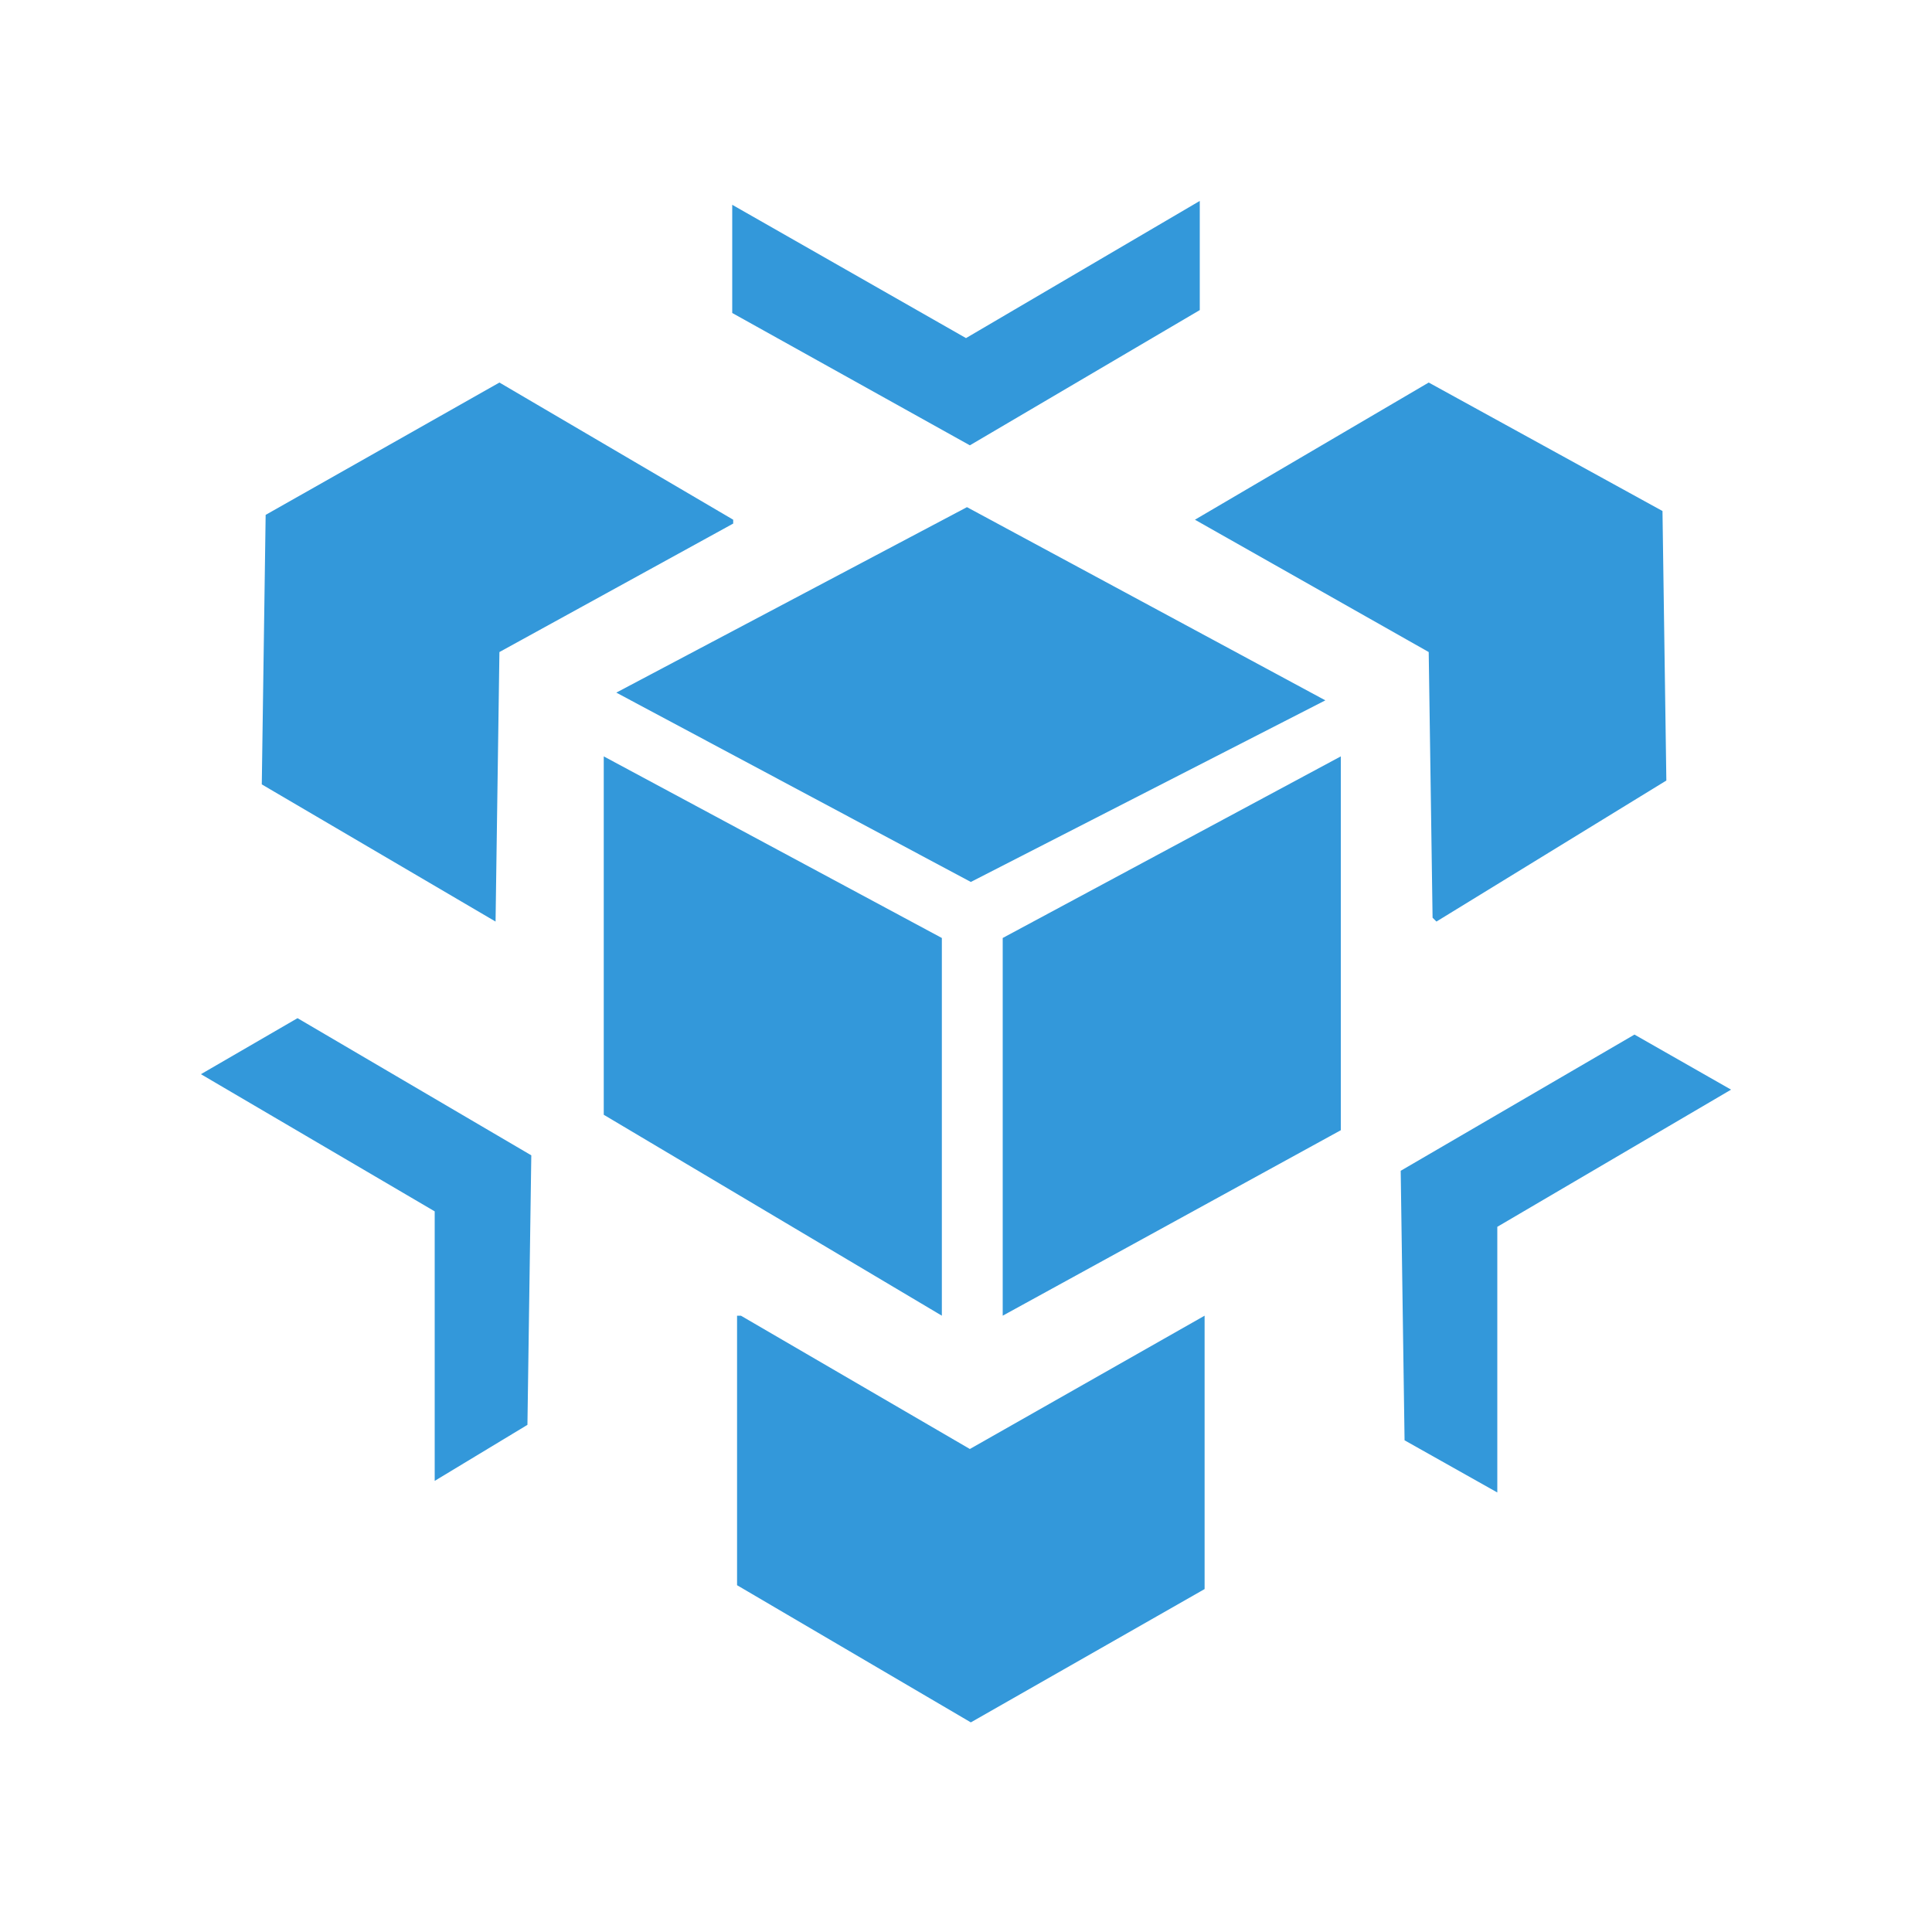 <?xml version="1.0" standalone="no"?><!DOCTYPE svg PUBLIC "-//W3C//DTD SVG 1.1//EN" "http://www.w3.org/Graphics/SVG/1.1/DTD/svg11.dtd"><svg t="1587110873220" class="icon" viewBox="0 0 1024 1024" version="1.1" xmlns="http://www.w3.org/2000/svg" p-id="1145" xmlns:xlink="http://www.w3.org/1999/xlink" width="200" height="200"><defs><style type="text/css"></style></defs><path d="M392.704 697.344h-2.048v142.848l123.904 72.704 123.904-70.656V697.344L514.048 768l-121.344-70.656z m-128-351.744l123.904-68.096v-2.048l-123.904-72.704L140.8 272.896l-2.048 142.848 123.904 72.704 2.048-142.848z m492.544 0l2.048 140.8 2.048 2.048L883.2 413.696l-2.048-142.848-123.904-68.096-123.904 72.704L757.248 345.6zM635.904 164.352v-57.856L512 179.2l-123.904-70.656v57.344l125.952 70.144 121.856-71.68zM106.496 569.344L230.4 642.048v142.848l49.152-29.696 2.048-142.848-123.904-72.704-51.2 29.696z m759.808-20.992L742.4 620.544l2.048 142.848L793.6 791.04v-140.8l123.904-72.704-51.2-29.184z m-367.104-51.2L320 400.896v189.952l179.2 106.496V497.152z" p-id="1146" fill="#3398da"></path><path d="M326.656 367.104L514.56 467.456 702.464 371.2 512.512 268.8l-185.856 98.304z m204.8 330.24l179.2-98.304V400.896l-179.2 96.256v200.192z" p-id="1147" fill="#3398da"></path></svg>